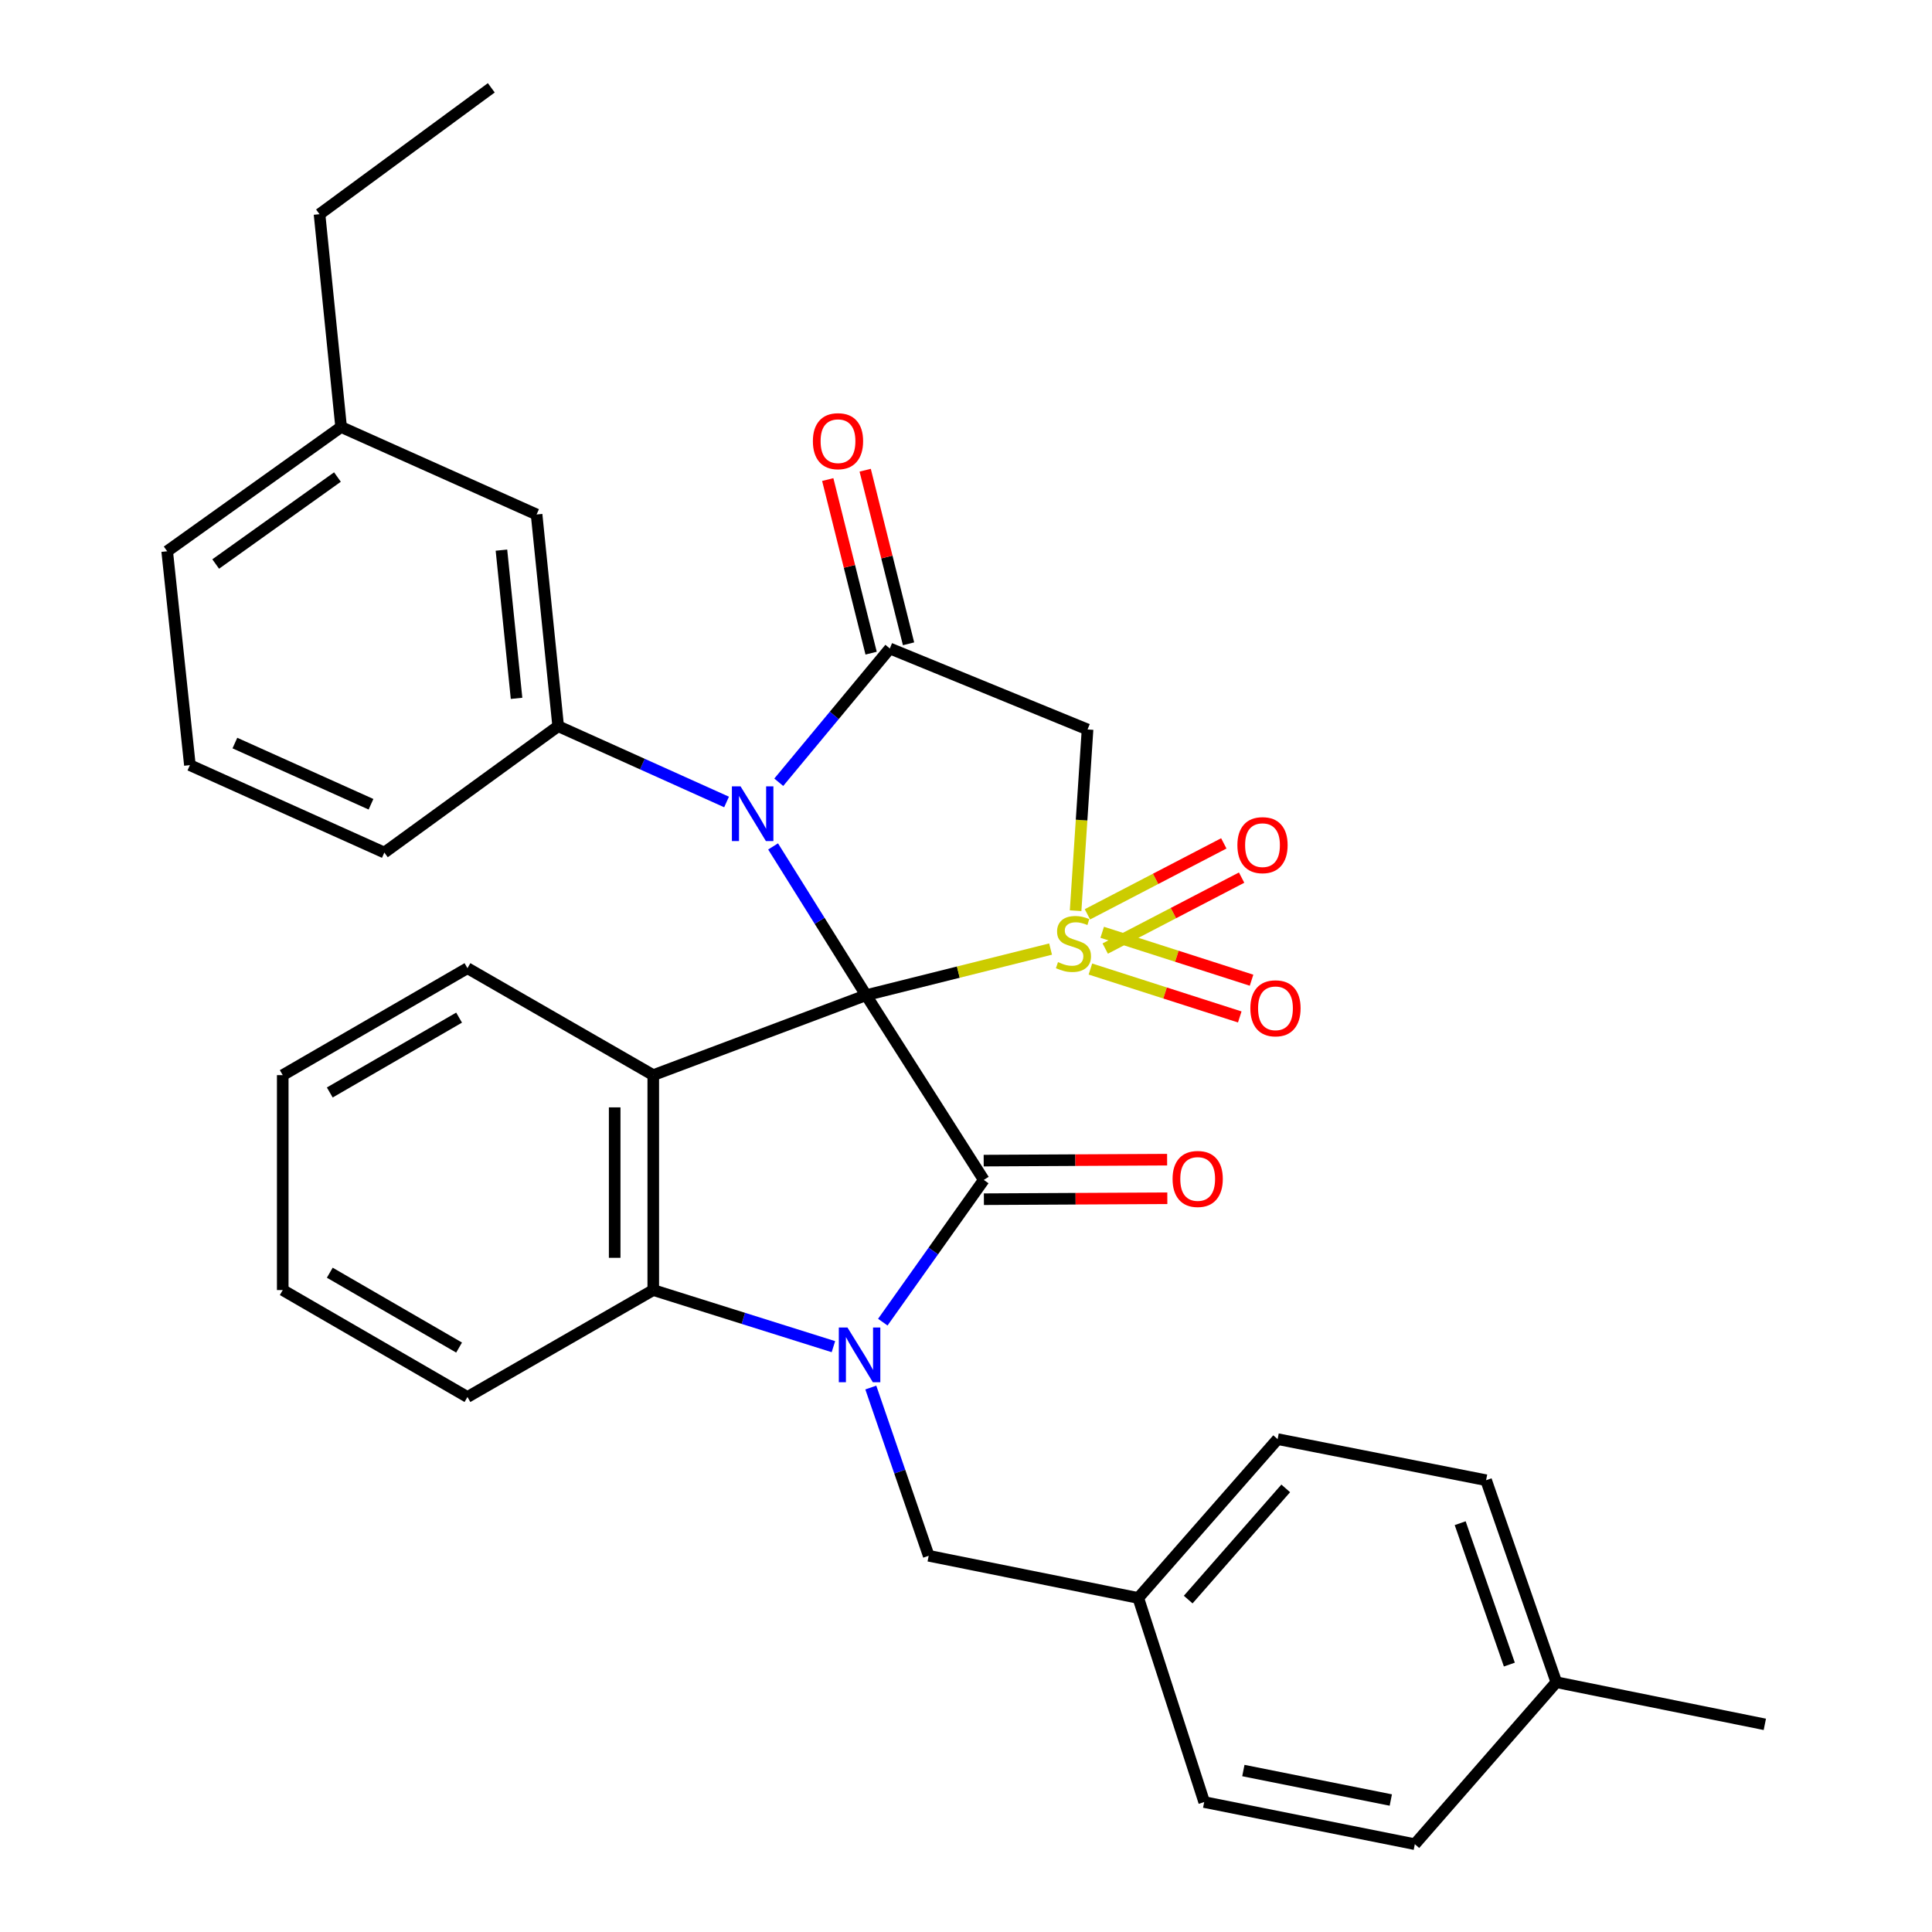 <?xml version='1.0' encoding='iso-8859-1'?>
<svg version='1.1' baseProfile='full'
              xmlns='http://www.w3.org/2000/svg'
                      xmlns:rdkit='http://www.rdkit.org/xml'
                      xmlns:xlink='http://www.w3.org/1999/xlink'
                  xml:space='preserve'
width='1000px' height='1000px' viewBox='0 0 1000 1000'>
<!-- END OF HEADER -->
<rect style='opacity:1.0;fill:#FFFFFF;stroke:none' width='1000' height='1000' x='0' y='0'> </rect>
<path class='bond-0' d='M 448.295,515.101 L 496.035,503.167' style='fill:none;fill-rule:evenodd;stroke:#000000;stroke-width:6px;stroke-linecap:butt;stroke-linejoin:miter;stroke-opacity:1' />
<path class='bond-0' d='M 496.035,503.167 L 543.776,491.233' style='fill:none;fill-rule:evenodd;stroke:#CCCC00;stroke-width:6px;stroke-linecap:butt;stroke-linejoin:miter;stroke-opacity:1' />
<path class='bond-1' d='M 448.295,515.101 L 424.224,476.604' style='fill:none;fill-rule:evenodd;stroke:#000000;stroke-width:6px;stroke-linecap:butt;stroke-linejoin:miter;stroke-opacity:1' />
<path class='bond-1' d='M 424.224,476.604 L 400.153,438.108' style='fill:none;fill-rule:evenodd;stroke:#0000FF;stroke-width:6px;stroke-linecap:butt;stroke-linejoin:miter;stroke-opacity:1' />
<path class='bond-2' d='M 448.295,515.101 L 509.209,610.721' style='fill:none;fill-rule:evenodd;stroke:#000000;stroke-width:6px;stroke-linecap:butt;stroke-linejoin:miter;stroke-opacity:1' />
<path class='bond-4' d='M 448.295,515.101 L 338.129,556.487' style='fill:none;fill-rule:evenodd;stroke:#000000;stroke-width:6px;stroke-linecap:butt;stroke-linejoin:miter;stroke-opacity:1' />
<path class='bond-6' d='M 556.734,471.379 L 559.822,424.476' style='fill:none;fill-rule:evenodd;stroke:#CCCC00;stroke-width:6px;stroke-linecap:butt;stroke-linejoin:miter;stroke-opacity:1' />
<path class='bond-6' d='M 559.822,424.476 L 562.911,377.573' style='fill:none;fill-rule:evenodd;stroke:#000000;stroke-width:6px;stroke-linecap:butt;stroke-linejoin:miter;stroke-opacity:1' />
<path class='bond-9' d='M 572.067,490.973 L 607.362,472.611' style='fill:none;fill-rule:evenodd;stroke:#CCCC00;stroke-width:6px;stroke-linecap:butt;stroke-linejoin:miter;stroke-opacity:1' />
<path class='bond-9' d='M 607.362,472.611 L 642.656,454.249' style='fill:none;fill-rule:evenodd;stroke:#FF0000;stroke-width:6px;stroke-linecap:butt;stroke-linejoin:miter;stroke-opacity:1' />
<path class='bond-9' d='M 562.85,473.255 L 598.145,454.893' style='fill:none;fill-rule:evenodd;stroke:#CCCC00;stroke-width:6px;stroke-linecap:butt;stroke-linejoin:miter;stroke-opacity:1' />
<path class='bond-9' d='M 598.145,454.893 L 633.439,436.532' style='fill:none;fill-rule:evenodd;stroke:#FF0000;stroke-width:6px;stroke-linecap:butt;stroke-linejoin:miter;stroke-opacity:1' />
<path class='bond-10' d='M 564.396,501.574 L 603.048,513.973' style='fill:none;fill-rule:evenodd;stroke:#CCCC00;stroke-width:6px;stroke-linecap:butt;stroke-linejoin:miter;stroke-opacity:1' />
<path class='bond-10' d='M 603.048,513.973 L 641.699,526.371' style='fill:none;fill-rule:evenodd;stroke:#FF0000;stroke-width:6px;stroke-linecap:butt;stroke-linejoin:miter;stroke-opacity:1' />
<path class='bond-10' d='M 570.497,482.557 L 609.148,494.955' style='fill:none;fill-rule:evenodd;stroke:#CCCC00;stroke-width:6px;stroke-linecap:butt;stroke-linejoin:miter;stroke-opacity:1' />
<path class='bond-10' d='M 609.148,494.955 L 647.8,507.354' style='fill:none;fill-rule:evenodd;stroke:#FF0000;stroke-width:6px;stroke-linecap:butt;stroke-linejoin:miter;stroke-opacity:1' />
<path class='bond-5' d='M 403.086,404.896 L 431.832,370.276' style='fill:none;fill-rule:evenodd;stroke:#0000FF;stroke-width:6px;stroke-linecap:butt;stroke-linejoin:miter;stroke-opacity:1' />
<path class='bond-5' d='M 431.832,370.276 L 460.578,335.655' style='fill:none;fill-rule:evenodd;stroke:#000000;stroke-width:6px;stroke-linecap:butt;stroke-linejoin:miter;stroke-opacity:1' />
<path class='bond-8' d='M 376.068,415.103 L 332.489,395.489' style='fill:none;fill-rule:evenodd;stroke:#0000FF;stroke-width:6px;stroke-linecap:butt;stroke-linejoin:miter;stroke-opacity:1' />
<path class='bond-8' d='M 332.489,395.489 L 288.91,375.876' style='fill:none;fill-rule:evenodd;stroke:#000000;stroke-width:6px;stroke-linecap:butt;stroke-linejoin:miter;stroke-opacity:1' />
<path class='bond-3' d='M 509.209,610.721 L 483.073,647.533' style='fill:none;fill-rule:evenodd;stroke:#000000;stroke-width:6px;stroke-linecap:butt;stroke-linejoin:miter;stroke-opacity:1' />
<path class='bond-3' d='M 483.073,647.533 L 456.936,684.345' style='fill:none;fill-rule:evenodd;stroke:#0000FF;stroke-width:6px;stroke-linecap:butt;stroke-linejoin:miter;stroke-opacity:1' />
<path class='bond-12' d='M 509.261,620.707 L 556.732,620.459' style='fill:none;fill-rule:evenodd;stroke:#000000;stroke-width:6px;stroke-linecap:butt;stroke-linejoin:miter;stroke-opacity:1' />
<path class='bond-12' d='M 556.732,620.459 L 604.203,620.212' style='fill:none;fill-rule:evenodd;stroke:#FF0000;stroke-width:6px;stroke-linecap:butt;stroke-linejoin:miter;stroke-opacity:1' />
<path class='bond-12' d='M 509.157,600.735 L 556.628,600.488' style='fill:none;fill-rule:evenodd;stroke:#000000;stroke-width:6px;stroke-linecap:butt;stroke-linejoin:miter;stroke-opacity:1' />
<path class='bond-12' d='M 556.628,600.488 L 604.099,600.241' style='fill:none;fill-rule:evenodd;stroke:#FF0000;stroke-width:6px;stroke-linecap:butt;stroke-linejoin:miter;stroke-opacity:1' />
<path class='bond-11' d='M 450.73,718.191 L 465.712,761.729' style='fill:none;fill-rule:evenodd;stroke:#0000FF;stroke-width:6px;stroke-linecap:butt;stroke-linejoin:miter;stroke-opacity:1' />
<path class='bond-11' d='M 465.712,761.729 L 480.694,805.268' style='fill:none;fill-rule:evenodd;stroke:#000000;stroke-width:6px;stroke-linecap:butt;stroke-linejoin:miter;stroke-opacity:1' />
<path class='bond-32' d='M 431.373,697.028 L 384.751,682.379' style='fill:none;fill-rule:evenodd;stroke:#0000FF;stroke-width:6px;stroke-linecap:butt;stroke-linejoin:miter;stroke-opacity:1' />
<path class='bond-32' d='M 384.751,682.379 L 338.129,667.729' style='fill:none;fill-rule:evenodd;stroke:#000000;stroke-width:6px;stroke-linecap:butt;stroke-linejoin:miter;stroke-opacity:1' />
<path class='bond-7' d='M 338.129,556.487 L 338.129,667.729' style='fill:none;fill-rule:evenodd;stroke:#000000;stroke-width:6px;stroke-linecap:butt;stroke-linejoin:miter;stroke-opacity:1' />
<path class='bond-7' d='M 318.157,573.173 L 318.157,651.043' style='fill:none;fill-rule:evenodd;stroke:#000000;stroke-width:6px;stroke-linecap:butt;stroke-linejoin:miter;stroke-opacity:1' />
<path class='bond-15' d='M 338.129,556.487 L 241.954,501.132' style='fill:none;fill-rule:evenodd;stroke:#000000;stroke-width:6px;stroke-linecap:butt;stroke-linejoin:miter;stroke-opacity:1' />
<path class='bond-13' d='M 470.266,333.234 L 459.041,288.307' style='fill:none;fill-rule:evenodd;stroke:#000000;stroke-width:6px;stroke-linecap:butt;stroke-linejoin:miter;stroke-opacity:1' />
<path class='bond-13' d='M 459.041,288.307 L 447.816,243.38' style='fill:none;fill-rule:evenodd;stroke:#FF0000;stroke-width:6px;stroke-linecap:butt;stroke-linejoin:miter;stroke-opacity:1' />
<path class='bond-13' d='M 450.89,338.075 L 439.665,293.148' style='fill:none;fill-rule:evenodd;stroke:#000000;stroke-width:6px;stroke-linecap:butt;stroke-linejoin:miter;stroke-opacity:1' />
<path class='bond-13' d='M 439.665,293.148 L 428.44,248.221' style='fill:none;fill-rule:evenodd;stroke:#FF0000;stroke-width:6px;stroke-linecap:butt;stroke-linejoin:miter;stroke-opacity:1' />
<path class='bond-33' d='M 460.578,335.655 L 562.911,377.573' style='fill:none;fill-rule:evenodd;stroke:#000000;stroke-width:6px;stroke-linecap:butt;stroke-linejoin:miter;stroke-opacity:1' />
<path class='bond-20' d='M 338.129,667.729 L 241.954,723.084' style='fill:none;fill-rule:evenodd;stroke:#000000;stroke-width:6px;stroke-linecap:butt;stroke-linejoin:miter;stroke-opacity:1' />
<path class='bond-14' d='M 288.91,375.876 L 277.737,266.286' style='fill:none;fill-rule:evenodd;stroke:#000000;stroke-width:6px;stroke-linecap:butt;stroke-linejoin:miter;stroke-opacity:1' />
<path class='bond-14' d='M 267.365,361.463 L 259.544,284.75' style='fill:none;fill-rule:evenodd;stroke:#000000;stroke-width:6px;stroke-linecap:butt;stroke-linejoin:miter;stroke-opacity:1' />
<path class='bond-18' d='M 288.91,375.876 L 198.937,441.283' style='fill:none;fill-rule:evenodd;stroke:#000000;stroke-width:6px;stroke-linecap:butt;stroke-linejoin:miter;stroke-opacity:1' />
<path class='bond-16' d='M 480.694,805.268 L 589.174,827.104' style='fill:none;fill-rule:evenodd;stroke:#000000;stroke-width:6px;stroke-linecap:butt;stroke-linejoin:miter;stroke-opacity:1' />
<path class='bond-17' d='M 277.737,266.286 L 176.558,221.017' style='fill:none;fill-rule:evenodd;stroke:#000000;stroke-width:6px;stroke-linecap:butt;stroke-linejoin:miter;stroke-opacity:1' />
<path class='bond-29' d='M 241.954,501.132 L 146.345,556.487' style='fill:none;fill-rule:evenodd;stroke:#000000;stroke-width:6px;stroke-linecap:butt;stroke-linejoin:miter;stroke-opacity:1' />
<path class='bond-29' d='M 237.62,526.719 L 170.693,565.467' style='fill:none;fill-rule:evenodd;stroke:#000000;stroke-width:6px;stroke-linecap:butt;stroke-linejoin:miter;stroke-opacity:1' />
<path class='bond-21' d='M 589.174,827.104 L 623.292,932.743' style='fill:none;fill-rule:evenodd;stroke:#000000;stroke-width:6px;stroke-linecap:butt;stroke-linejoin:miter;stroke-opacity:1' />
<path class='bond-22' d='M 589.174,827.104 L 661.294,744.887' style='fill:none;fill-rule:evenodd;stroke:#000000;stroke-width:6px;stroke-linecap:butt;stroke-linejoin:miter;stroke-opacity:1' />
<path class='bond-22' d='M 615.006,827.941 L 665.49,770.389' style='fill:none;fill-rule:evenodd;stroke:#000000;stroke-width:6px;stroke-linecap:butt;stroke-linejoin:miter;stroke-opacity:1' />
<path class='bond-27' d='M 176.558,221.017 L 165.385,110.862' style='fill:none;fill-rule:evenodd;stroke:#000000;stroke-width:6px;stroke-linecap:butt;stroke-linejoin:miter;stroke-opacity:1' />
<path class='bond-35' d='M 176.558,221.017 L 86.53,285.326' style='fill:none;fill-rule:evenodd;stroke:#000000;stroke-width:6px;stroke-linecap:butt;stroke-linejoin:miter;stroke-opacity:1' />
<path class='bond-35' d='M 174.662,246.915 L 111.643,291.931' style='fill:none;fill-rule:evenodd;stroke:#000000;stroke-width:6px;stroke-linecap:butt;stroke-linejoin:miter;stroke-opacity:1' />
<path class='bond-25' d='M 198.937,441.283 L 98.291,396.036' style='fill:none;fill-rule:evenodd;stroke:#000000;stroke-width:6px;stroke-linecap:butt;stroke-linejoin:miter;stroke-opacity:1' />
<path class='bond-25' d='M 192.029,416.28 L 121.577,384.607' style='fill:none;fill-rule:evenodd;stroke:#000000;stroke-width:6px;stroke-linecap:butt;stroke-linejoin:miter;stroke-opacity:1' />
<path class='bond-19' d='M 805.556,870.709 L 769.197,766.157' style='fill:none;fill-rule:evenodd;stroke:#000000;stroke-width:6px;stroke-linecap:butt;stroke-linejoin:miter;stroke-opacity:1' />
<path class='bond-19' d='M 781.239,861.586 L 755.787,788.399' style='fill:none;fill-rule:evenodd;stroke:#000000;stroke-width:6px;stroke-linecap:butt;stroke-linejoin:miter;stroke-opacity:1' />
<path class='bond-28' d='M 805.556,870.709 L 913.47,892.522' style='fill:none;fill-rule:evenodd;stroke:#000000;stroke-width:6px;stroke-linecap:butt;stroke-linejoin:miter;stroke-opacity:1' />
<path class='bond-36' d='M 805.556,870.709 L 732.316,954.545' style='fill:none;fill-rule:evenodd;stroke:#000000;stroke-width:6px;stroke-linecap:butt;stroke-linejoin:miter;stroke-opacity:1' />
<path class='bond-34' d='M 241.954,723.084 L 146.345,667.729' style='fill:none;fill-rule:evenodd;stroke:#000000;stroke-width:6px;stroke-linecap:butt;stroke-linejoin:miter;stroke-opacity:1' />
<path class='bond-34' d='M 237.62,697.497 L 170.693,658.749' style='fill:none;fill-rule:evenodd;stroke:#000000;stroke-width:6px;stroke-linecap:butt;stroke-linejoin:miter;stroke-opacity:1' />
<path class='bond-23' d='M 623.292,932.743 L 732.316,954.545' style='fill:none;fill-rule:evenodd;stroke:#000000;stroke-width:6px;stroke-linecap:butt;stroke-linejoin:miter;stroke-opacity:1' />
<path class='bond-23' d='M 643.562,916.429 L 719.878,931.691' style='fill:none;fill-rule:evenodd;stroke:#000000;stroke-width:6px;stroke-linecap:butt;stroke-linejoin:miter;stroke-opacity:1' />
<path class='bond-24' d='M 661.294,744.887 L 769.197,766.157' style='fill:none;fill-rule:evenodd;stroke:#000000;stroke-width:6px;stroke-linecap:butt;stroke-linejoin:miter;stroke-opacity:1' />
<path class='bond-26' d='M 98.291,396.036 L 86.53,285.326' style='fill:none;fill-rule:evenodd;stroke:#000000;stroke-width:6px;stroke-linecap:butt;stroke-linejoin:miter;stroke-opacity:1' />
<path class='bond-31' d='M 165.385,110.862 L 254.292,45.455' style='fill:none;fill-rule:evenodd;stroke:#000000;stroke-width:6px;stroke-linecap:butt;stroke-linejoin:miter;stroke-opacity:1' />
<path class='bond-30' d='M 146.345,556.487 L 146.345,667.729' style='fill:none;fill-rule:evenodd;stroke:#000000;stroke-width:6px;stroke-linecap:butt;stroke-linejoin:miter;stroke-opacity:1' />
<path  class='atom-1' d='M 547.621 497.992
Q 547.941 498.112, 549.261 498.672
Q 550.581 499.232, 552.021 499.592
Q 553.501 499.912, 554.941 499.912
Q 557.621 499.912, 559.181 498.632
Q 560.741 497.312, 560.741 495.032
Q 560.741 493.472, 559.941 492.512
Q 559.181 491.552, 557.981 491.032
Q 556.781 490.512, 554.781 489.912
Q 552.261 489.152, 550.741 488.432
Q 549.261 487.712, 548.181 486.192
Q 547.141 484.672, 547.141 482.112
Q 547.141 478.552, 549.541 476.352
Q 551.981 474.152, 556.781 474.152
Q 560.061 474.152, 563.781 475.712
L 562.861 478.792
Q 559.461 477.392, 556.901 477.392
Q 554.141 477.392, 552.621 478.552
Q 551.101 479.672, 551.141 481.632
Q 551.141 483.152, 551.901 484.072
Q 552.701 484.992, 553.821 485.512
Q 554.981 486.032, 556.901 486.632
Q 559.461 487.432, 560.981 488.232
Q 562.501 489.032, 563.581 490.672
Q 564.701 492.272, 564.701 495.032
Q 564.701 498.952, 562.061 501.072
Q 559.461 503.152, 555.101 503.152
Q 552.581 503.152, 550.661 502.592
Q 548.781 502.072, 546.541 501.152
L 547.621 497.992
' fill='#CCCC00'/>
<path  class='atom-2' d='M 383.307 407.018
L 392.587 422.018
Q 393.507 423.498, 394.987 426.178
Q 396.467 428.858, 396.547 429.018
L 396.547 407.018
L 400.307 407.018
L 400.307 435.338
L 396.427 435.338
L 386.467 418.938
Q 385.307 417.018, 384.067 414.818
Q 382.867 412.618, 382.507 411.938
L 382.507 435.338
L 378.827 435.338
L 378.827 407.018
L 383.307 407.018
' fill='#0000FF'/>
<path  class='atom-4' d='M 438.651 687.122
L 447.931 702.122
Q 448.851 703.602, 450.331 706.282
Q 451.811 708.962, 451.891 709.122
L 451.891 687.122
L 455.651 687.122
L 455.651 715.442
L 451.771 715.442
L 441.811 699.042
Q 440.651 697.122, 439.411 694.922
Q 438.211 692.722, 437.851 692.042
L 437.851 715.442
L 434.171 715.442
L 434.171 687.122
L 438.651 687.122
' fill='#0000FF'/>
<path  class='atom-10' d='M 640.472 437.446
Q 640.472 430.646, 643.832 426.846
Q 647.192 423.046, 653.472 423.046
Q 659.752 423.046, 663.112 426.846
Q 666.472 430.646, 666.472 437.446
Q 666.472 444.326, 663.072 448.246
Q 659.672 452.126, 653.472 452.126
Q 647.232 452.126, 643.832 448.246
Q 640.472 444.366, 640.472 437.446
M 653.472 448.926
Q 657.792 448.926, 660.112 446.046
Q 662.472 443.126, 662.472 437.446
Q 662.472 431.886, 660.112 429.086
Q 657.792 426.246, 653.472 426.246
Q 649.152 426.246, 646.792 429.046
Q 644.472 431.846, 644.472 437.446
Q 644.472 443.166, 646.792 446.046
Q 649.152 448.926, 653.472 448.926
' fill='#FF0000'/>
<path  class='atom-11' d='M 647.184 521.894
Q 647.184 515.094, 650.544 511.294
Q 653.904 507.494, 660.184 507.494
Q 666.464 507.494, 669.824 511.294
Q 673.184 515.094, 673.184 521.894
Q 673.184 528.774, 669.784 532.694
Q 666.384 536.574, 660.184 536.574
Q 653.944 536.574, 650.544 532.694
Q 647.184 528.814, 647.184 521.894
M 660.184 533.374
Q 664.504 533.374, 666.824 530.494
Q 669.184 527.574, 669.184 521.894
Q 669.184 516.334, 666.824 513.534
Q 664.504 510.694, 660.184 510.694
Q 655.864 510.694, 653.504 513.494
Q 651.184 516.294, 651.184 521.894
Q 651.184 527.614, 653.504 530.494
Q 655.864 533.374, 660.184 533.374
' fill='#FF0000'/>
<path  class='atom-13' d='M 606.919 610.224
Q 606.919 603.424, 610.279 599.624
Q 613.639 595.824, 619.919 595.824
Q 626.199 595.824, 629.559 599.624
Q 632.919 603.424, 632.919 610.224
Q 632.919 617.104, 629.519 621.024
Q 626.119 624.904, 619.919 624.904
Q 613.679 624.904, 610.279 621.024
Q 606.919 617.144, 606.919 610.224
M 619.919 621.704
Q 624.239 621.704, 626.559 618.824
Q 628.919 615.904, 628.919 610.224
Q 628.919 604.664, 626.559 601.864
Q 624.239 599.024, 619.919 599.024
Q 615.599 599.024, 613.239 601.824
Q 610.919 604.624, 610.919 610.224
Q 610.919 615.944, 613.239 618.824
Q 615.599 621.704, 619.919 621.704
' fill='#FF0000'/>
<path  class='atom-14' d='M 420.749 228.354
Q 420.749 221.554, 424.109 217.754
Q 427.469 213.954, 433.749 213.954
Q 440.029 213.954, 443.389 217.754
Q 446.749 221.554, 446.749 228.354
Q 446.749 235.234, 443.349 239.154
Q 439.949 243.034, 433.749 243.034
Q 427.509 243.034, 424.109 239.154
Q 420.749 235.274, 420.749 228.354
M 433.749 239.834
Q 438.069 239.834, 440.389 236.954
Q 442.749 234.034, 442.749 228.354
Q 442.749 222.794, 440.389 219.994
Q 438.069 217.154, 433.749 217.154
Q 429.429 217.154, 427.069 219.954
Q 424.749 222.754, 424.749 228.354
Q 424.749 234.074, 427.069 236.954
Q 429.429 239.834, 433.749 239.834
' fill='#FF0000'/>
</svg>
